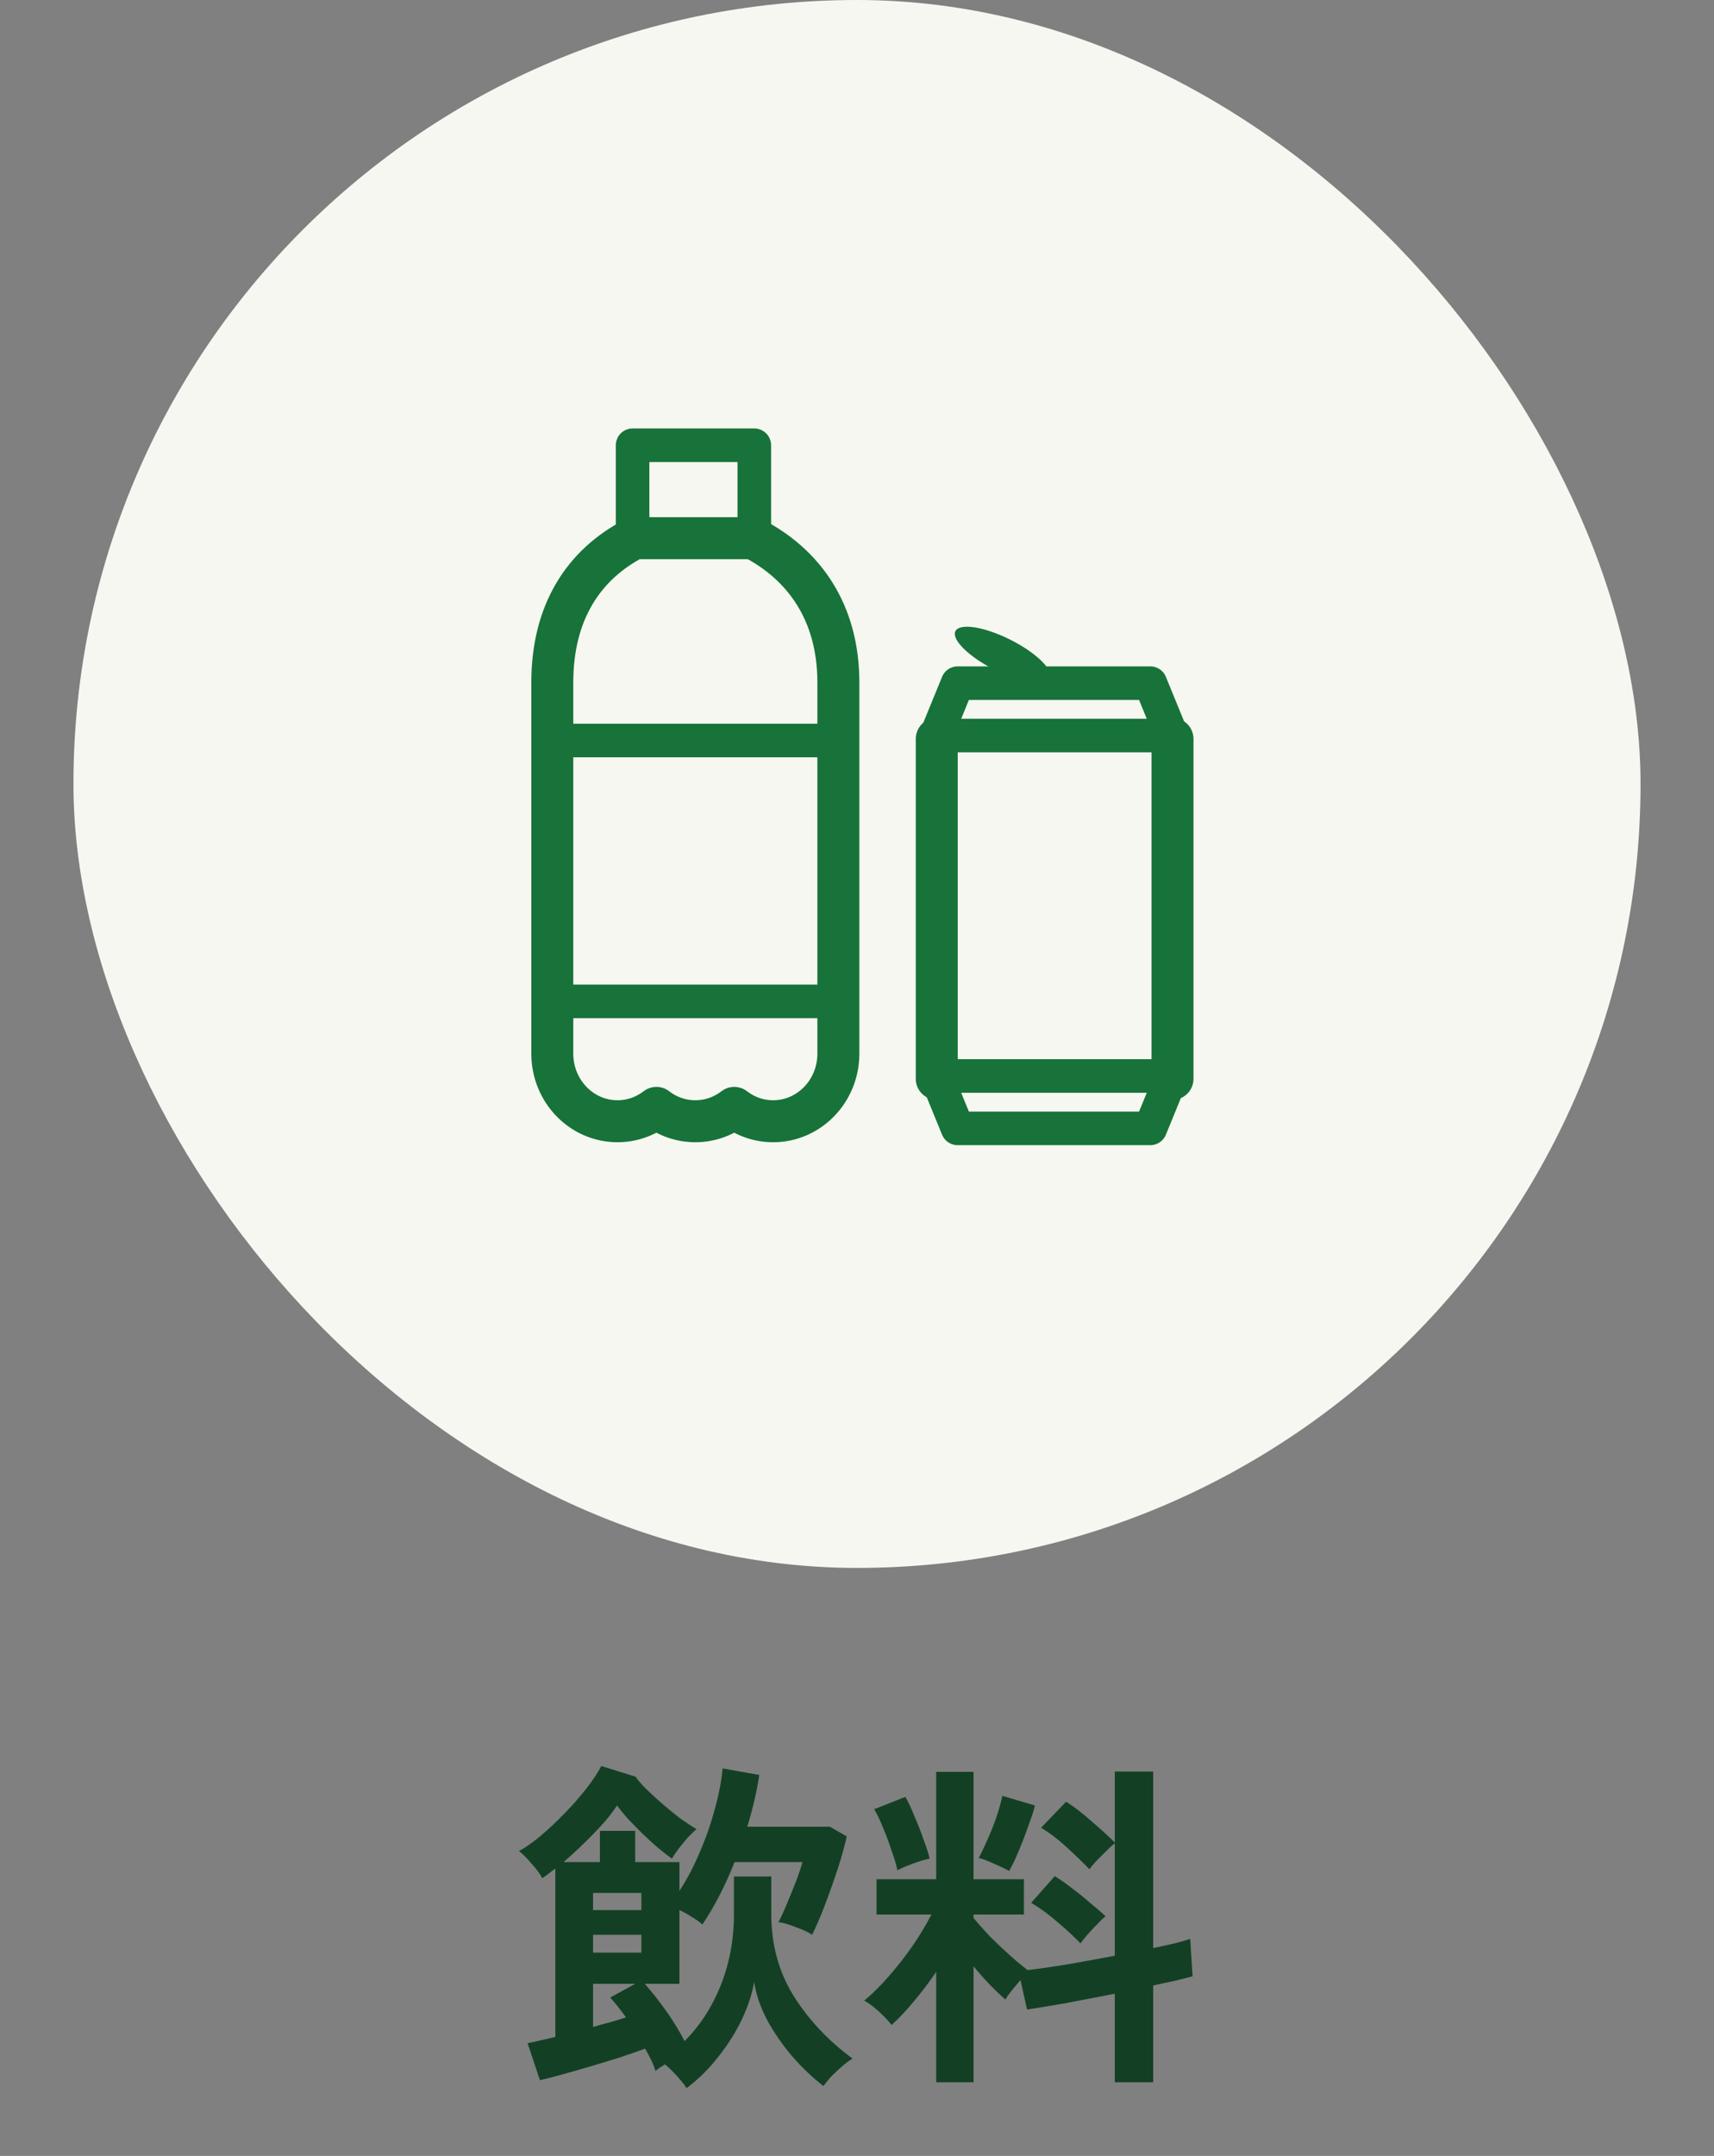 <svg xmlns="http://www.w3.org/2000/svg" width="70" height="88" viewBox="0 0 70 88" fill="none"><rect x="0" y="0" width="70" height="88" fill="#808080" stroke="none"/><rect x="3" width="64" height="64" rx="32" fill="#F6F7F1"></rect><g clip-path="url(#clip0_384_15025)"><path d="M30.806 21.903V18.175H25.835V21.903" stroke="#177339" stroke-width="1.371" stroke-linejoin="round"></path><path d="M34.239 27.86C34.239 24.994 32.839 23.046 30.756 21.968H25.91C23.828 23.046 22.556 24.994 22.556 27.86V42.975C22.556 42.975 22.556 42.981 22.556 42.984C22.556 42.992 22.556 42.999 22.556 43.008C22.556 44.532 23.747 45.767 25.218 45.767C25.814 45.767 26.364 45.563 26.808 45.222C27.251 45.565 27.801 45.767 28.397 45.767C28.993 45.767 29.543 45.563 29.987 45.222C30.43 45.565 30.98 45.767 31.576 45.767C33.047 45.767 34.239 44.532 34.239 43.008C34.239 43 34.239 42.993 34.239 42.985C34.239 42.982 34.239 42.979 34.239 42.975V27.86Z" stroke="#177339" stroke-width="1.714" stroke-linecap="square" stroke-linejoin="round"></path><path d="M22.614 30.227H34.297" stroke="#177339" stroke-width="1.371" stroke-linecap="square" stroke-linejoin="round"></path><path d="M22.614 40.875H34.297" stroke="#177339" stroke-width="1.371" stroke-linecap="square" stroke-linejoin="round"></path><path d="M40.639 27.35C41.703 27.883 42.704 28.036 42.874 27.693C43.044 27.35 42.318 26.64 41.254 26.108C40.19 25.575 39.189 25.421 39.019 25.764C38.85 26.107 39.575 26.817 40.639 27.35Z" fill="#177339"></path><path d="M38.257 30.16V44.036M47.885 30.16C47.885 35.579 47.885 38.617 47.885 44.036" stroke="#177339" stroke-width="1.714" stroke-linecap="round" stroke-linejoin="round"></path><path d="M38.234 30.024L39.109 27.886H46.98L47.855 30.024H38.234Z" stroke="#177339" stroke-width="1.371" stroke-linejoin="round"></path><path d="M47.855 43.92L46.98 46.058L39.109 46.058L38.234 43.92L47.855 43.92Z" stroke="#177339" stroke-width="1.371" stroke-linejoin="round"></path></g><path d="M28.042 85.232C27.949 85.092 27.818 84.929 27.65 84.742C27.491 84.565 27.328 84.406 27.16 84.266C27.085 84.313 27.011 84.359 26.936 84.406C26.871 84.453 26.815 84.495 26.768 84.532C26.731 84.401 26.675 84.257 26.6 84.098C26.525 83.949 26.441 83.79 26.348 83.622C26.068 83.725 25.732 83.841 25.34 83.972C24.957 84.093 24.561 84.215 24.15 84.336C23.739 84.457 23.347 84.569 22.974 84.672C22.61 84.775 22.302 84.854 22.05 84.91L21.546 83.398C21.705 83.37 21.877 83.333 22.064 83.286C22.26 83.239 22.465 83.193 22.68 83.146V76.272C22.587 76.337 22.493 76.407 22.4 76.482C22.316 76.547 22.232 76.608 22.148 76.664C22.055 76.487 21.905 76.286 21.7 76.062C21.504 75.829 21.336 75.661 21.196 75.558C21.467 75.409 21.765 75.199 22.092 74.928C22.419 74.648 22.745 74.34 23.072 74.004C23.399 73.668 23.693 73.332 23.954 72.996C24.215 72.66 24.416 72.357 24.556 72.086L25.956 72.52C26.049 72.66 26.194 72.828 26.39 73.024C26.595 73.22 26.819 73.425 27.062 73.64C27.314 73.855 27.561 74.055 27.804 74.242C28.056 74.419 28.271 74.559 28.448 74.662C28.345 74.746 28.224 74.863 28.084 75.012C27.953 75.161 27.827 75.315 27.706 75.474C27.594 75.623 27.505 75.754 27.44 75.866C27.281 75.754 27.095 75.609 26.88 75.432C26.665 75.245 26.446 75.045 26.222 74.83C26.007 74.615 25.807 74.41 25.62 74.214C25.443 74.009 25.303 73.836 25.2 73.696C24.967 74.051 24.645 74.438 24.234 74.858C23.833 75.269 23.427 75.651 23.016 76.006H24.5V74.732H25.942V76.006H27.748V77.182C28.056 76.715 28.331 76.193 28.574 75.614C28.826 75.035 29.031 74.447 29.19 73.85C29.358 73.253 29.465 72.697 29.512 72.184L31.01 72.45C30.907 73.122 30.744 73.827 30.52 74.564H33.894L34.58 74.956C34.505 75.311 34.389 75.735 34.23 76.23C34.071 76.715 33.899 77.205 33.712 77.7C33.525 78.195 33.343 78.619 33.166 78.974C33.017 78.871 32.797 78.769 32.508 78.666C32.228 78.554 31.99 78.484 31.794 78.456C31.915 78.223 32.037 77.957 32.158 77.658C32.289 77.35 32.41 77.051 32.522 76.762C32.634 76.463 32.718 76.211 32.774 76.006H30.002C29.61 76.986 29.171 77.835 28.686 78.554C28.574 78.451 28.429 78.349 28.252 78.246C28.084 78.134 27.916 78.041 27.748 77.966V80.976H26.334C26.661 81.349 26.964 81.737 27.244 82.138C27.524 82.539 27.762 82.931 27.958 83.314C28.593 82.679 29.087 81.914 29.442 81.018C29.797 80.122 29.974 79.161 29.974 78.134V76.594H31.5V78.134C31.5 79.375 31.803 80.486 32.41 81.466C33.026 82.446 33.829 83.3 34.818 84.028C34.687 84.103 34.543 84.21 34.384 84.35C34.225 84.49 34.076 84.63 33.936 84.77C33.805 84.919 33.703 85.045 33.628 85.148C33.171 84.793 32.737 84.378 32.326 83.902C31.925 83.426 31.584 82.927 31.304 82.404C31.033 81.872 30.865 81.368 30.8 80.892C30.725 81.359 30.562 81.863 30.31 82.404C30.058 82.936 29.736 83.449 29.344 83.944C28.961 84.439 28.527 84.868 28.042 85.232ZM24.22 82.74C24.463 82.665 24.696 82.6 24.92 82.544C25.144 82.479 25.359 82.413 25.564 82.348C25.34 82.031 25.125 81.76 24.92 81.536L25.942 80.976H24.22V82.74ZM24.22 79.702H26.194V78.974H24.22V79.702ZM24.22 77.966H26.194V77.266H24.22V77.966ZM38.234 84.994V80.486C37.945 80.915 37.641 81.317 37.324 81.69C37.016 82.063 36.713 82.385 36.414 82.656C36.283 82.488 36.111 82.306 35.896 82.11C35.681 81.914 35.481 81.765 35.294 81.662C35.611 81.401 35.938 81.079 36.274 80.696C36.619 80.304 36.946 79.889 37.254 79.45C37.562 79.002 37.823 78.568 38.038 78.148H35.798V76.706H38.234V72.324H39.76V76.706H41.818V78.148H39.76V78.288C39.928 78.493 40.143 78.736 40.404 79.016C40.675 79.287 40.95 79.548 41.23 79.8C41.51 80.052 41.757 80.257 41.972 80.416C42.439 80.36 42.989 80.281 43.624 80.178C44.259 80.066 44.893 79.949 45.528 79.828V75.236C45.425 75.32 45.304 75.432 45.164 75.572C45.033 75.703 44.903 75.833 44.772 75.964C44.651 76.095 44.557 76.207 44.492 76.3C44.231 76.029 43.923 75.731 43.568 75.404C43.213 75.077 42.863 74.811 42.518 74.606L43.54 73.542C43.867 73.747 44.212 74.013 44.576 74.34C44.949 74.657 45.267 74.947 45.528 75.208V72.31H47.096V79.52C47.423 79.445 47.717 79.38 47.978 79.324C48.239 79.259 48.449 79.198 48.608 79.142L48.706 80.668C48.501 80.724 48.263 80.785 47.992 80.85C47.721 80.906 47.423 80.971 47.096 81.046V84.994H45.528V81.382C44.856 81.513 44.198 81.639 43.554 81.76C42.91 81.872 42.373 81.961 41.944 82.026L41.678 80.822C41.557 80.962 41.435 81.107 41.314 81.256C41.202 81.396 41.118 81.517 41.062 81.62C40.857 81.443 40.642 81.237 40.418 81.004C40.194 80.771 39.975 80.523 39.76 80.262V84.994H38.234ZM44.128 79.324C43.867 79.053 43.554 78.764 43.19 78.456C42.826 78.139 42.467 77.877 42.112 77.672L43.078 76.58C43.302 76.72 43.54 76.888 43.792 77.084C44.044 77.271 44.287 77.467 44.52 77.672C44.763 77.868 44.973 78.05 45.15 78.218C45.057 78.293 44.945 78.4 44.814 78.54C44.683 78.671 44.553 78.811 44.422 78.96C44.301 79.1 44.203 79.221 44.128 79.324ZM41.216 76.37C41.067 76.286 40.861 76.188 40.6 76.076C40.339 75.955 40.129 75.875 39.97 75.838C40.073 75.651 40.189 75.409 40.32 75.11C40.46 74.802 40.586 74.485 40.698 74.158C40.81 73.822 40.889 73.537 40.936 73.304L42.266 73.696C42.229 73.864 42.163 74.074 42.07 74.326C41.986 74.569 41.893 74.825 41.79 75.096C41.687 75.357 41.585 75.605 41.482 75.838C41.379 76.062 41.291 76.239 41.216 76.37ZM36.652 76.342C36.605 76.118 36.526 75.852 36.414 75.544C36.311 75.227 36.195 74.914 36.064 74.606C35.943 74.298 35.821 74.046 35.7 73.85L36.974 73.346C37.086 73.533 37.207 73.789 37.338 74.116C37.478 74.433 37.604 74.755 37.716 75.082C37.837 75.399 37.921 75.661 37.968 75.866C37.781 75.903 37.548 75.973 37.268 76.076C36.988 76.179 36.783 76.267 36.652 76.342Z" fill="#134024"></path><defs><clipPath id="clip0_384_15025"><rect width="32" height="32" fill="white" transform="translate(19 16)"></rect></clipPath></defs></svg>